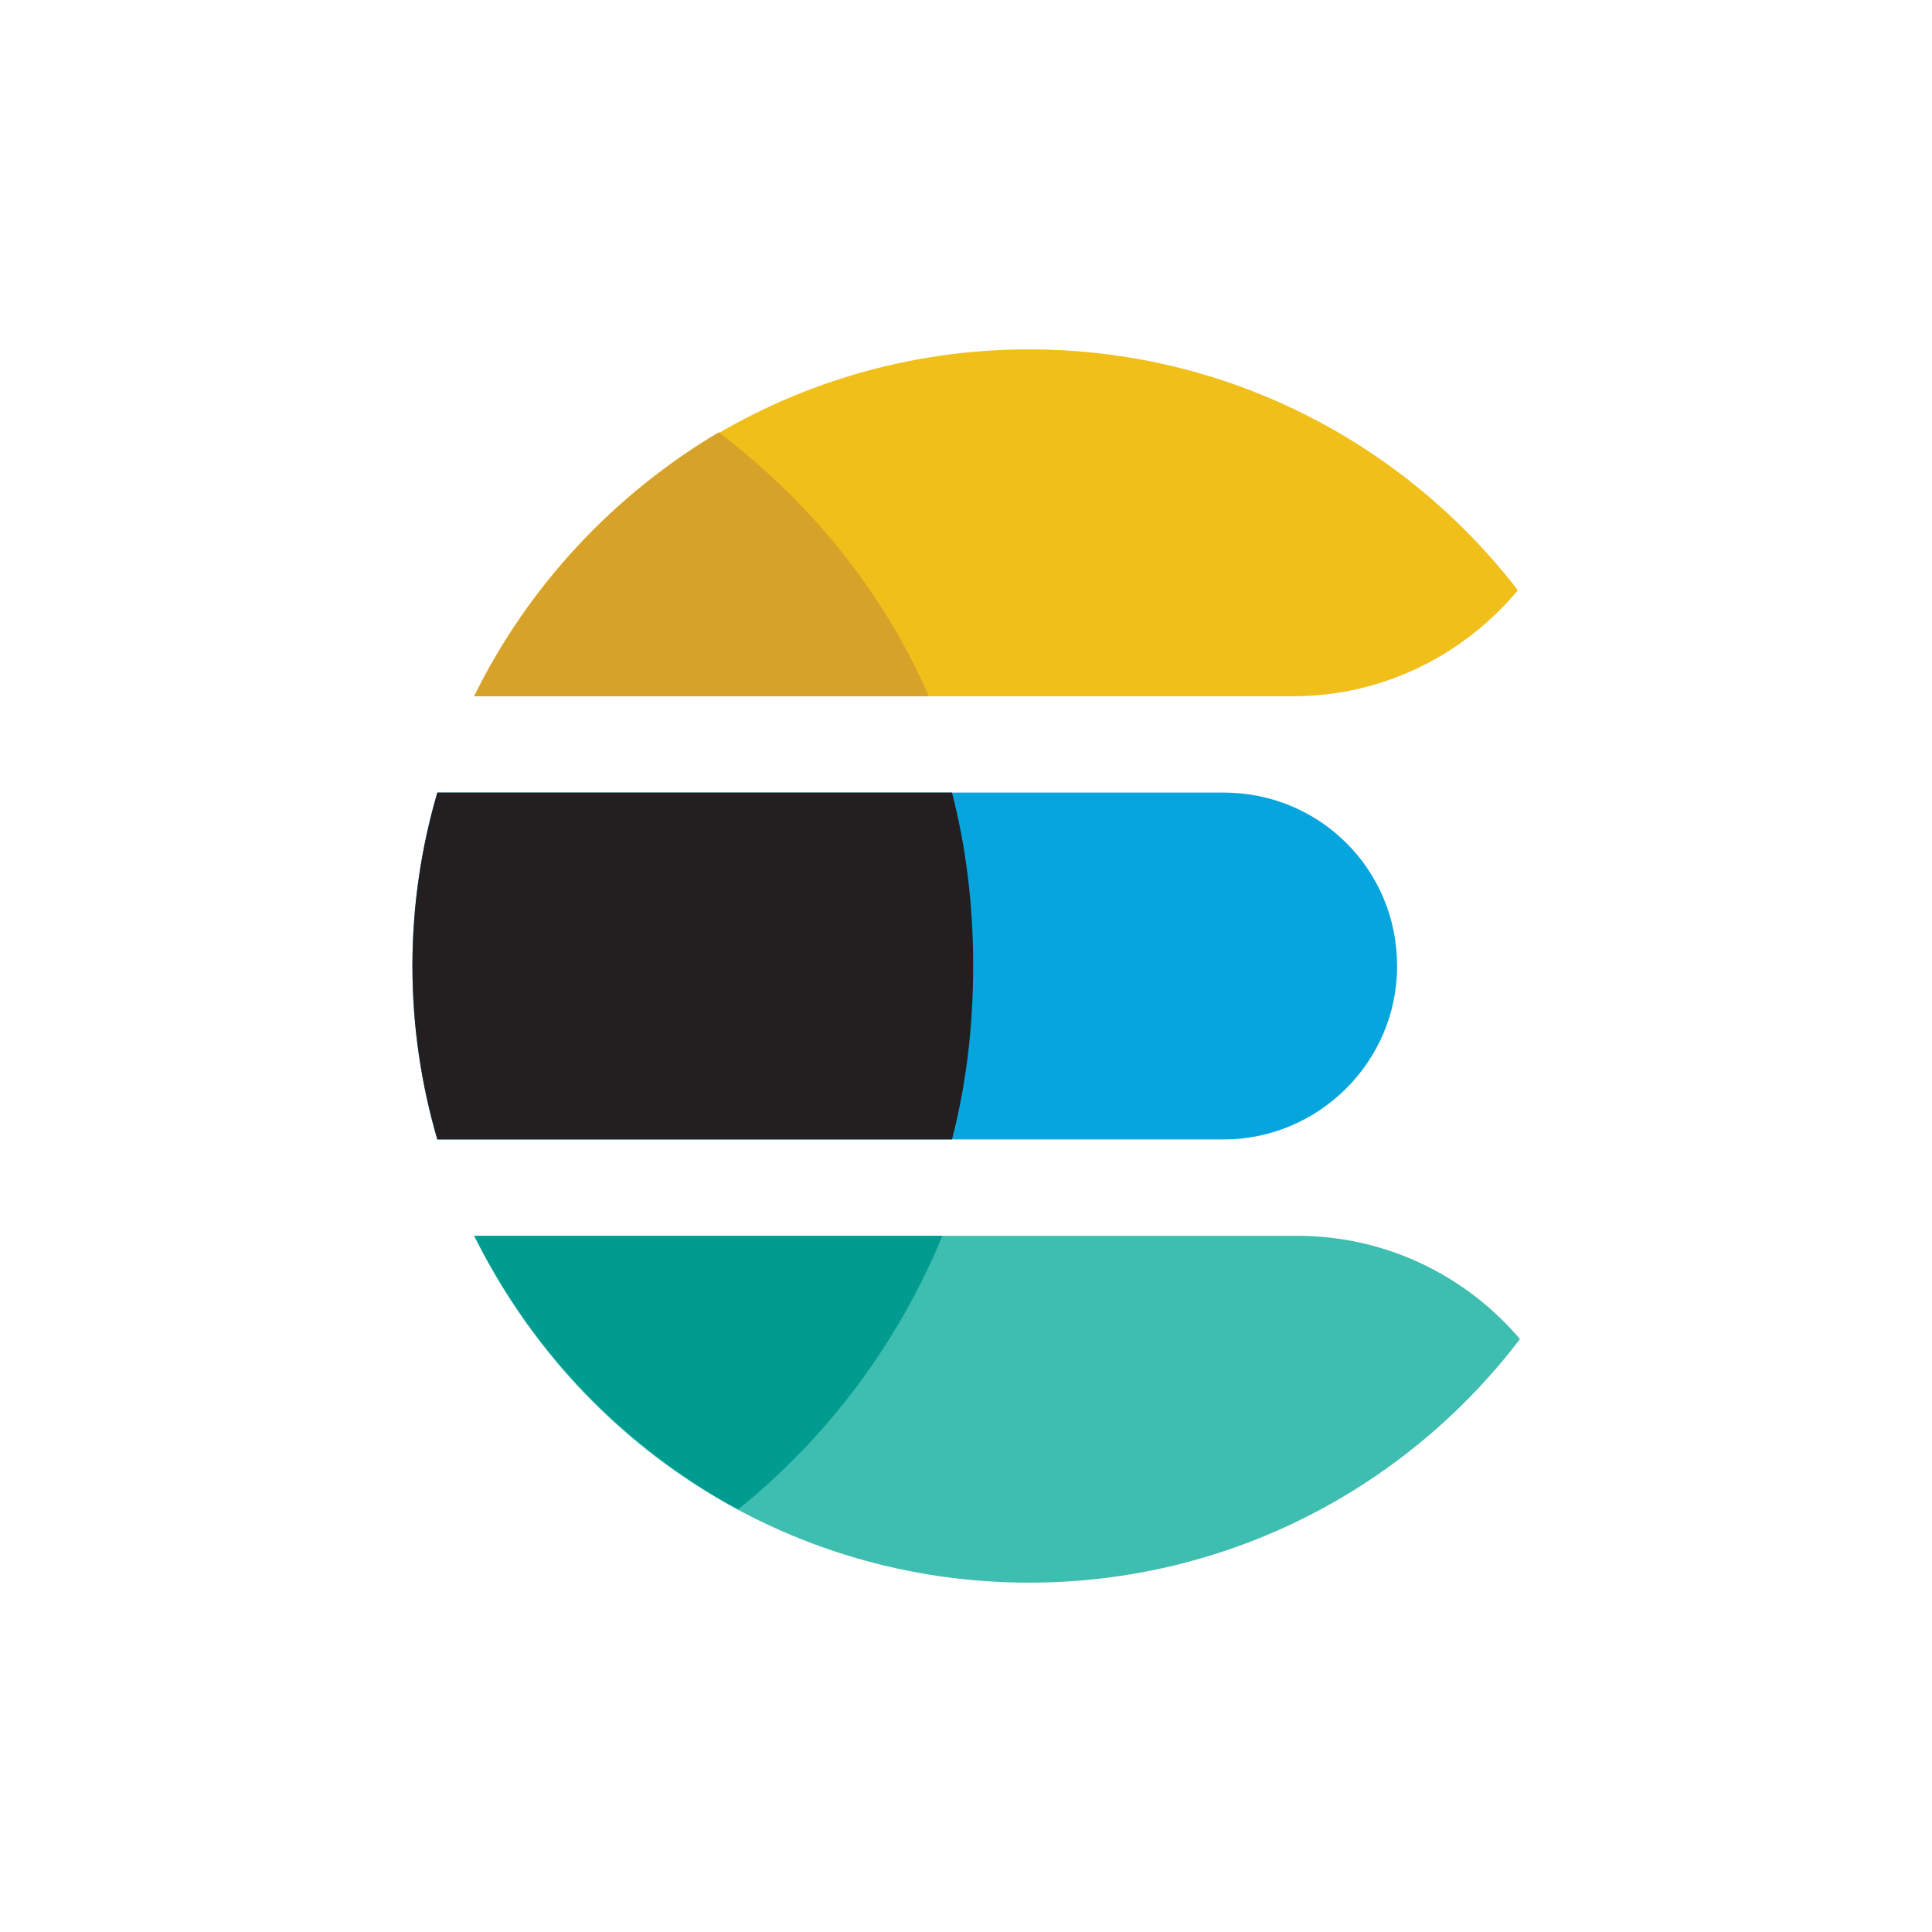 <svg width="4739" height="4739" viewBox="0 0 4739 4739" fill="none" xmlns="http://www.w3.org/2000/svg">
<path d="M1163.89 1707.8H3171.74C3393.02 1707.8 3590.6 1606.34 3723.18 1447.94C3446.63 1088.71 3012.59 857 2524.2 857C1926.19 857 1409.36 1204.13 1163.89 1707.8Z" fill="#F0BF1A"/>
<path d="M3001.58 1944.13H1072.74C1033.24 2079.13 1011.67 2221.77 1011.67 2369.52C1011.67 2517.29 1033.24 2659.94 1072.74 2794.93H3001.58C3233.19 2794.93 3426.98 2605.86 3426.98 2369.52C3426.98 2133.19 3237.92 1944.13 3001.58 1944.13Z" fill="#07A5DE"/>
<path d="M3728.33 3284.55C3596.6 3129.71 3400.6 3031.26 3181.19 3031.26H1163.89C1409.36 3534.94 1926.19 3882.06 2524.19 3882.06C3015.59 3882.06 3452.06 3647.57 3728.33 3284.55Z" fill="#3EBEB0"/>
<path d="M1072.74 1944.13C1033.23 2079.13 1011.67 2221.77 1011.67 2369.52C1011.67 2517.29 1033.23 2659.94 1072.74 2794.93H2335.13C2368.22 2667.31 2387.12 2525.51 2387.12 2369.52C2387.12 2213.55 2368.22 2071.75 2335.13 1944.13H1072.74Z" fill="#231F20"/>
<path d="M1763.21 1060.24C1507.96 1211.5 1295.26 1438.37 1162.92 1707.8H2278.41C2164.97 1447.83 1985.36 1230.41 1763.21 1060.24Z" fill="#D7A229"/>
<path d="M1810.47 3702.45C2027.89 3527.56 2202.78 3295.96 2311.5 3031.26H1162.92C1304.72 3314.87 1531.6 3551.2 1810.47 3702.45Z" fill="#019B8F"/>
</svg>
